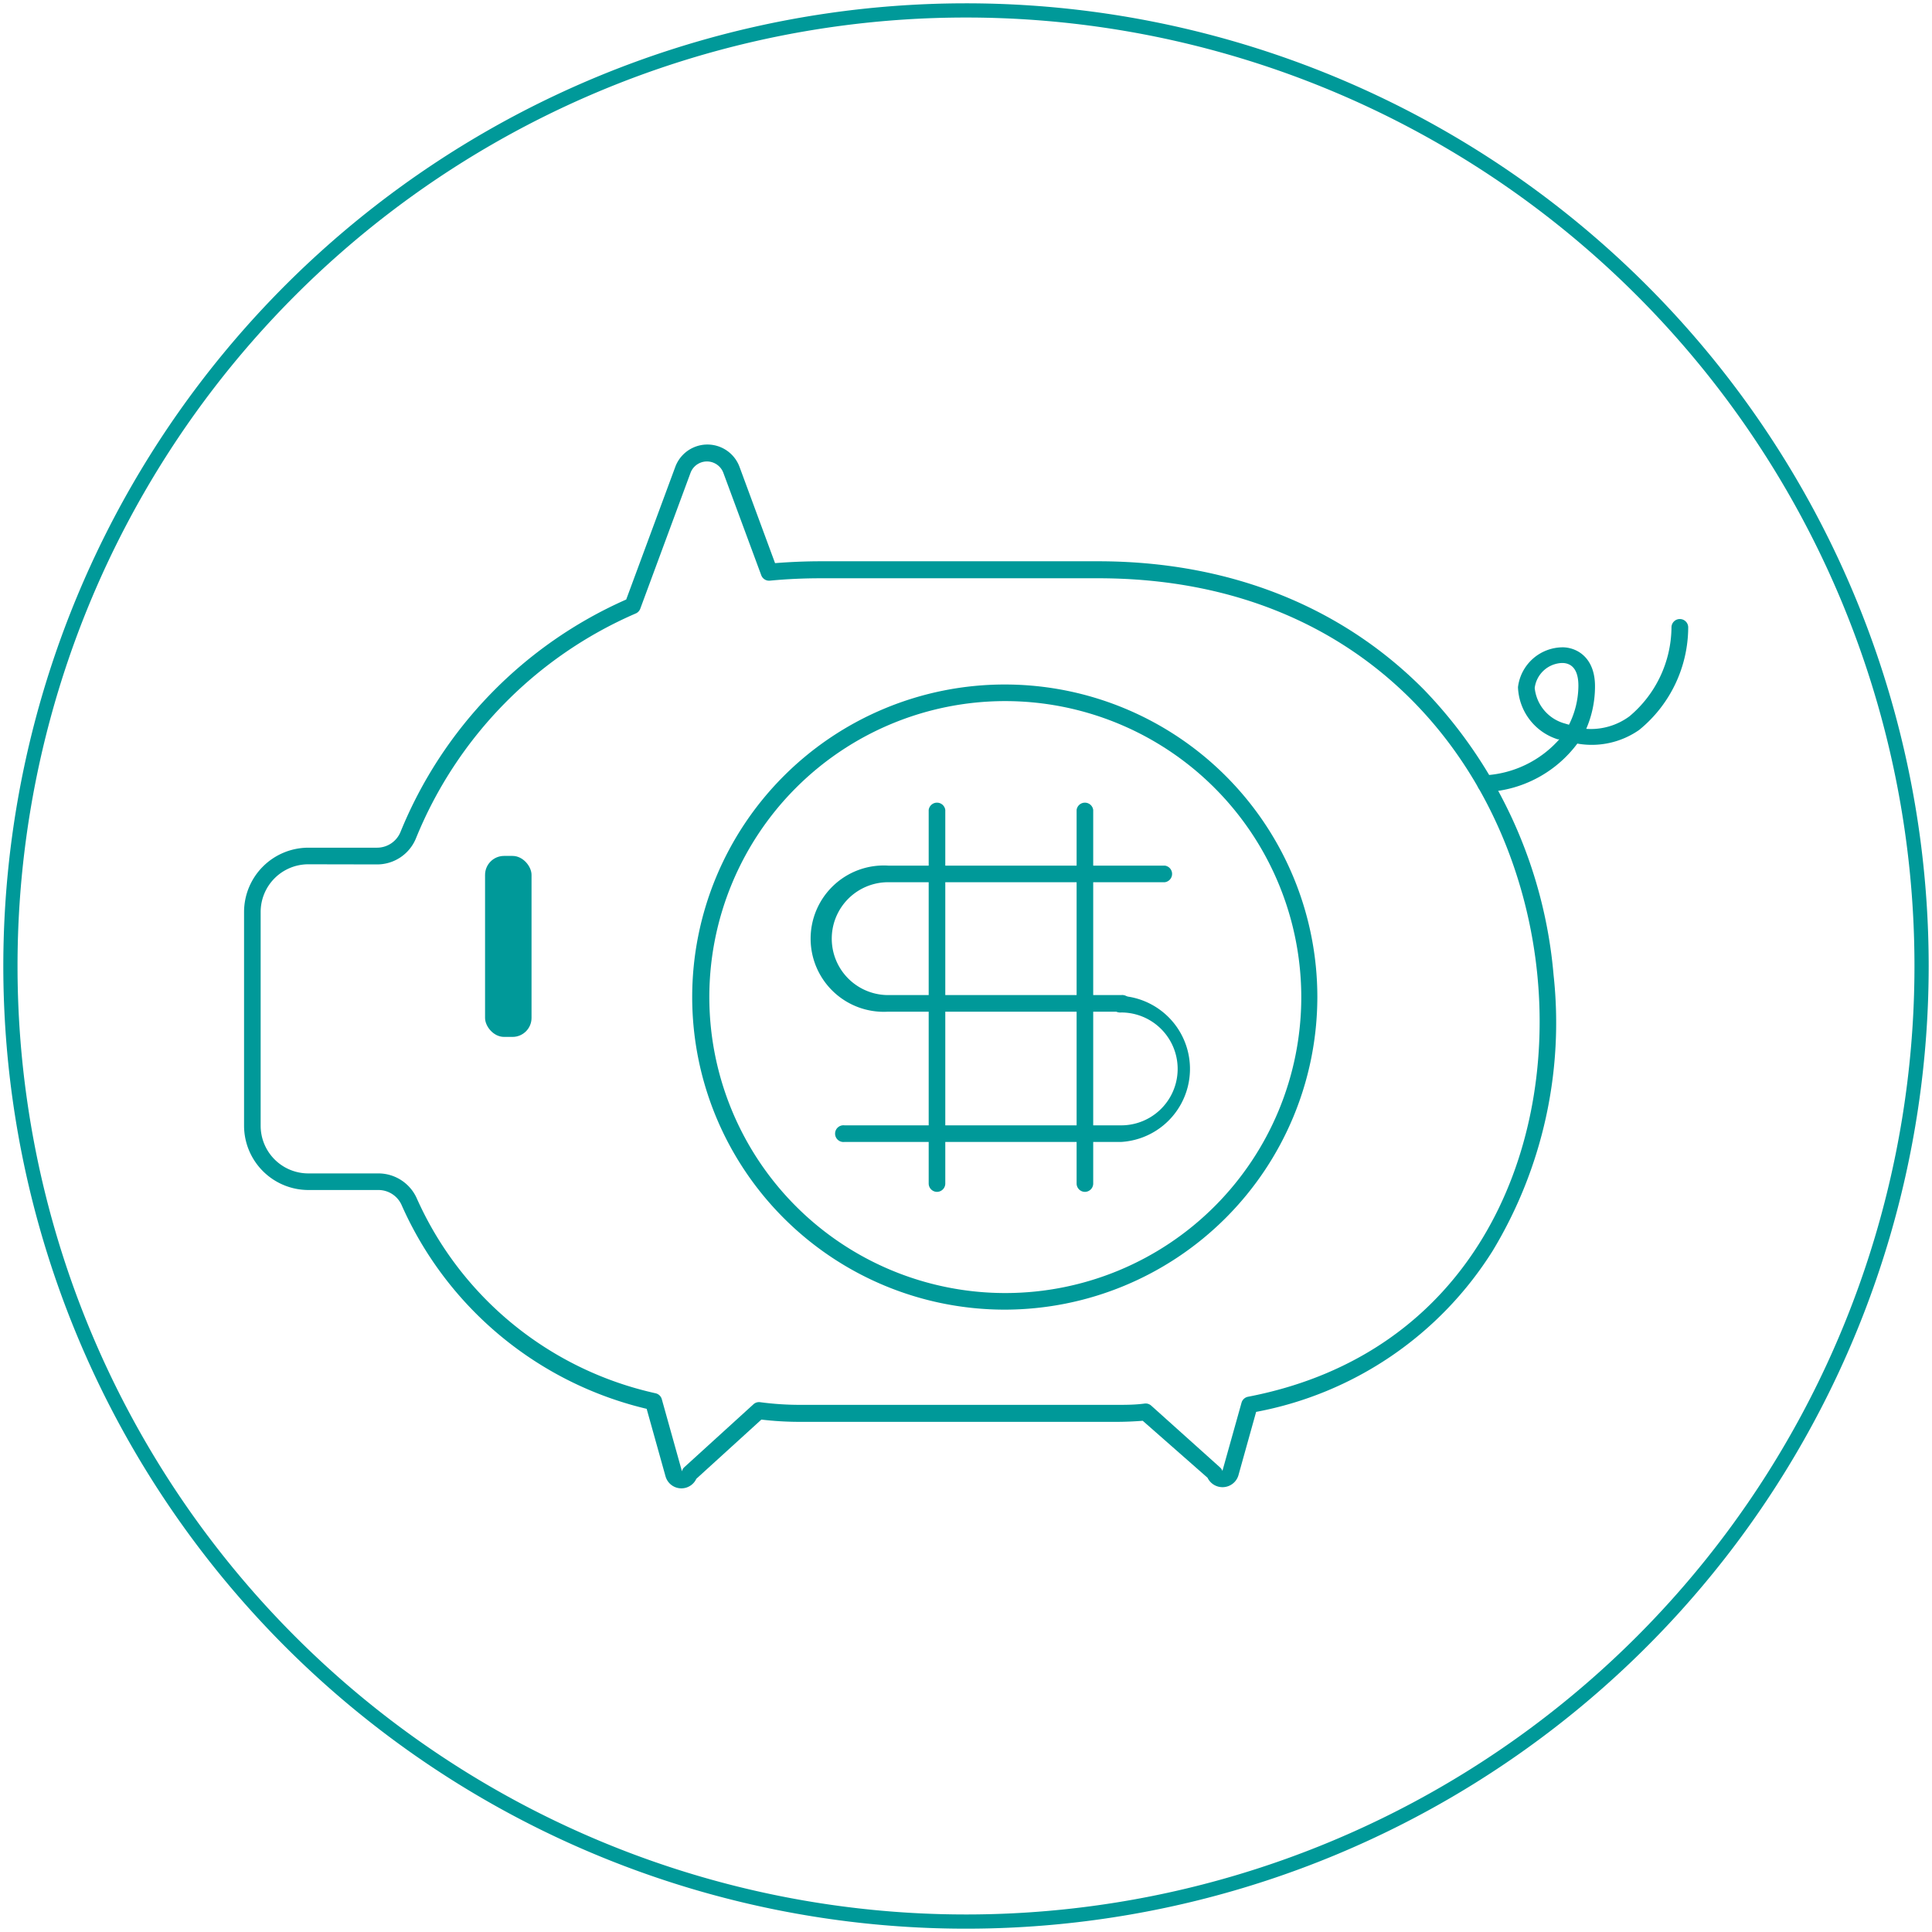 <svg id="Layer_1" data-name="Layer 1" xmlns="http://www.w3.org/2000/svg" viewBox="0 0 145.5 145.5"><defs><style>.cls-1{fill:#099;}</style></defs><title>Artboard 1</title><path class="cls-1" d="M72.75,1.32A71.43,71.43,0,1,1,1.32,72.75,71.43,71.43,0,0,1,72.75,1.32Zm0-1.07a72.5,72.5,0,1,0,72.5,72.5A72.5,72.5,0,0,0,72.75.25Z"/><path class="cls-1" d="M92.06,112a1.25,1.25,0,0,1-1.12-.71L86.06,107c-.65.05-1.32.08-2,.08H60.22a24.44,24.44,0,0,1-2.88-.17l-4.9,4.46a1.24,1.24,0,0,1-2.32-.19l-1.42-5.08A27,27,0,0,1,30.24,90.74a1.91,1.91,0,0,0-1.74-1.12H23.22a4.85,4.85,0,0,1-4.84-4.84V68.68a4.85,4.85,0,0,1,4.84-4.84H28.4a1.91,1.91,0,0,0,1.76-1.18,32.55,32.55,0,0,1,17-17.51l3.7-10a2.58,2.58,0,0,1,4.83,0l2.68,7.26c1.13-.09,2.3-.14,3.47-.14H82.7c9.8,0,18.29,3.35,24.55,9.68A35.29,35.29,0,0,1,117,73.42a33.23,33.23,0,0,1-4.58,20.77A26.87,26.87,0,0,1,94.6,106.33l-1.34,4.8A1.25,1.25,0,0,1,92.06,112ZM23.22,65.09a3.59,3.59,0,0,0-3.59,3.59V84.78a3.59,3.59,0,0,0,3.59,3.59H28.5a3.17,3.17,0,0,1,2.88,1.86,25.79,25.79,0,0,0,18,14.7.63.63,0,0,1,.46.44l1.52,5.44a.59.59,0,0,1,.16-.3l5.22-4.75a.62.62,0,0,1,.51-.16,22.59,22.59,0,0,0,3,.2H84.06c.73,0,1.45,0,2.16-.1a.63.63,0,0,1,.48.16l5.19,4.66a.62.62,0,0,1,.17.26l1.44-5.14a.63.63,0,0,1,.49-.45c16.84-3.24,23.08-18.22,21.8-31.64-1.42-14.95-12.21-30-33.09-30H61.81c-1.3,0-2.59.06-3.83.18a.63.63,0,0,1-.65-.41l-2.85-7.7a1.32,1.32,0,0,0-2.48,0L48.22,45.84a.63.63,0,0,1-.34.36A31.27,31.27,0,0,0,31.32,63.15a3.16,3.16,0,0,1-2.92,1.95Z"/><rect class="cls-1" x="36.53" y="64.46" width="3.5" height="13.63" rx="1.43" ry="1.43"/><path class="cls-1" d="M111.84,59.64a.63.63,0,0,1-.06-1.25,8.07,8.07,0,0,0,5.65-2.71l-.11,0a4.28,4.28,0,0,1-3-3.93,3.41,3.41,0,0,1,3.44-3c1.11.05,2.39.87,2.36,3a8.05,8.05,0,0,1-.66,3.14,4.9,4.9,0,0,0,3.25-.94,8.83,8.83,0,0,0,3.17-6.7.63.63,0,0,1,.63-.63h0a.63.63,0,0,1,.63.63,10,10,0,0,1-3.69,7.72A6.24,6.24,0,0,1,118.79,56a9.1,9.1,0,0,1-6.9,3.65Zm5.79-9.71a2.15,2.15,0,0,0-2.05,1.88,3.1,3.1,0,0,0,2.14,2.64l.44.13a6.61,6.61,0,0,0,.71-2.94c0-1.07-.39-1.67-1.16-1.71Z"/><path class="cls-1" d="M75.66,98.63A23.54,23.54,0,1,1,99.21,75.09,23.57,23.57,0,0,1,75.66,98.63Zm0-45.83A22.29,22.29,0,1,0,98,75.09,22.31,22.31,0,0,0,75.66,52.8Z"/><path class="cls-1" d="M84.44,76.19H66.89a5.51,5.51,0,1,1,0-11H87.72a.63.63,0,0,1,0,1.25H66.89a4.25,4.25,0,1,0,0,8.5H84.44a.63.63,0,1,1,0,1.25Z"/><path class="cls-1" d="M84.44,86H63.6a.63.63,0,1,1,0-1.25H84.44a4.25,4.25,0,1,0,0-8.5.63.63,0,1,1,0-1.25,5.51,5.51,0,0,1,0,11Z"/><path class="cls-1" d="M70.57,89.76a.63.63,0,0,1-.63-.63V61a.63.63,0,0,1,1.25,0v28.1A.63.63,0,0,1,70.57,89.76Z"/><path class="cls-1" d="M81.71,89.76a.63.63,0,0,1-.63-.63V61a.63.63,0,0,1,1.25,0v28.1A.63.63,0,0,1,81.71,89.76Z"/></svg>